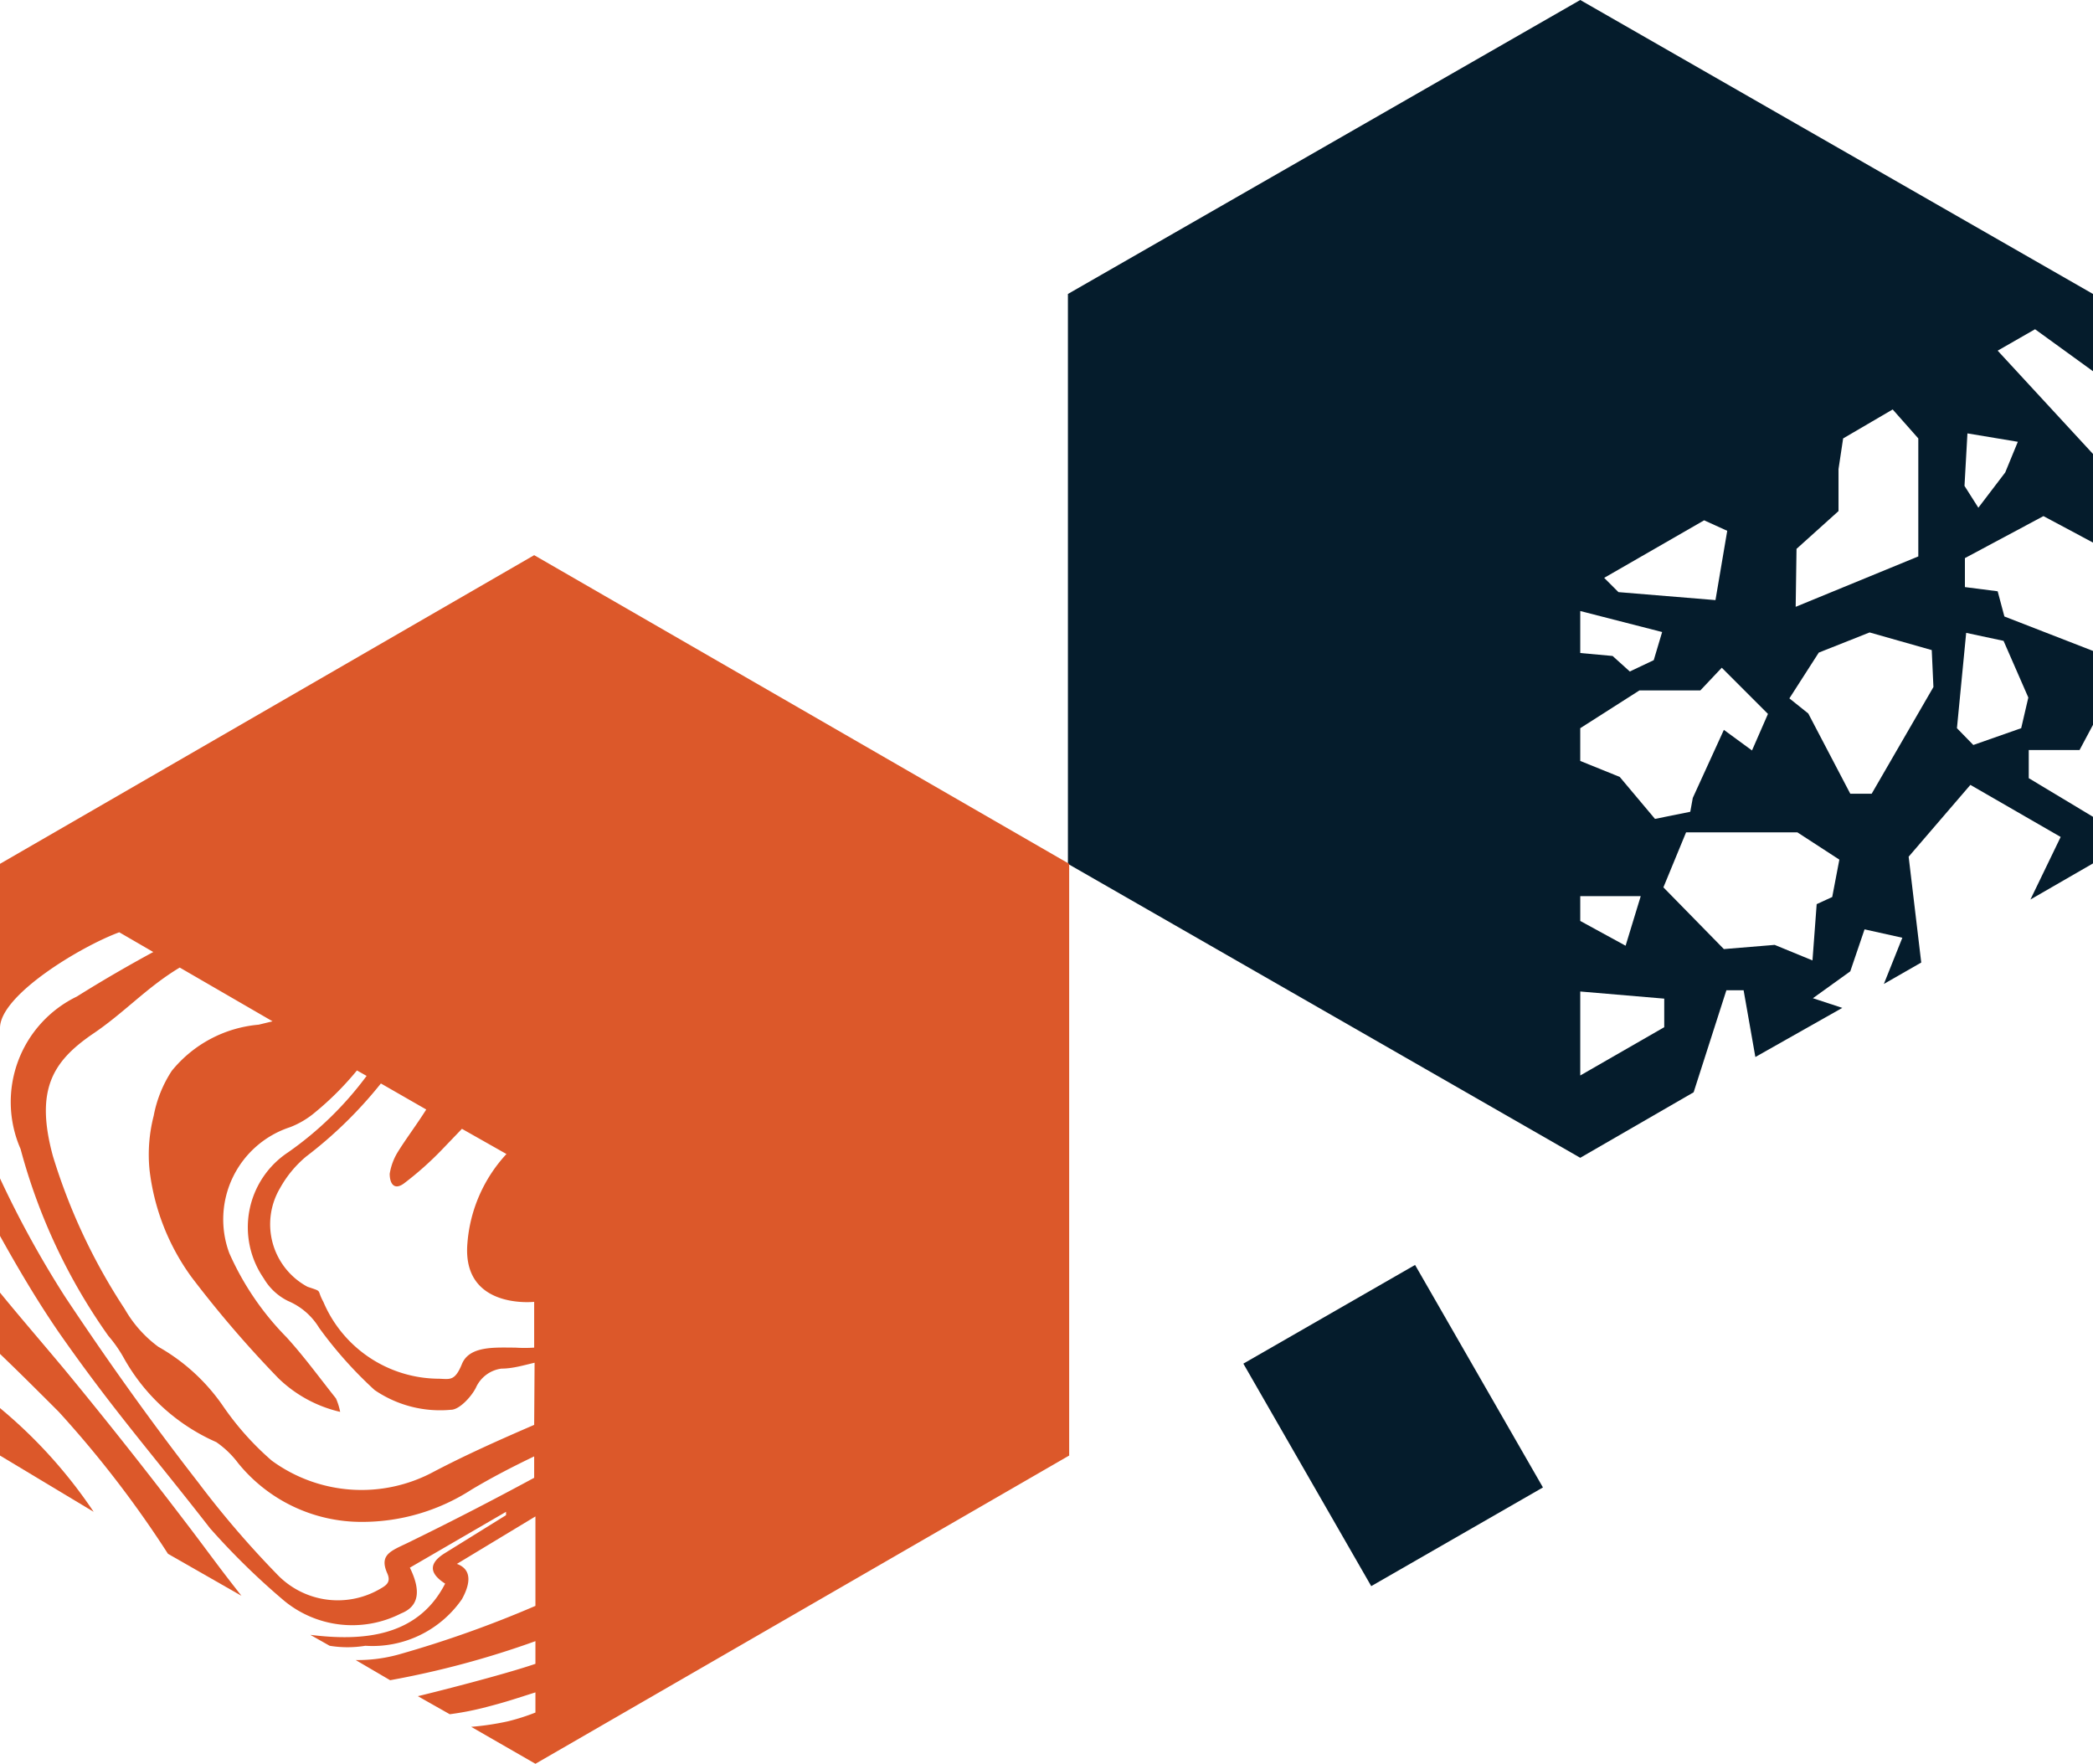 <?xml version="1.0" encoding="UTF-8"?> <svg xmlns="http://www.w3.org/2000/svg" viewBox="0 0 49.84 42"><defs><style>.cls-1{fill:#051c2c;}.cls-2{fill:#dc582a;}</style></defs><g id="Layer_2" data-name="Layer 2"><g id="content"><path class="cls-1" d="M47.57,8.35l.89-.51,1.38,1V7L37.63,0,25.43,7V20.57l12.2,7,2.7-1.56.78-2.43h.41l.28,1.59L43.87,24l-.7-.23.89-.64.34-1,.9.2-.44,1.1.89-.51-.3-2.52,1.47-1.71,2.15,1.24-.72,1.49,1.49-.86V19.45l-1.53-.92v-.67h1.21l.32-.6V15.5l-2.11-.82-.16-.6-.78-.1v-.69l1.87-1,1.18.63V10.81Zm-4.79,4.72,1-.9v-1l.11-.73,1.18-.69.61.69v2.81l-2.92,1.2Zm-2.2-.68.55.25-.28,1.65-2.31-.19-.34-.34Zm-2.95,2.16,1.95.5-.2.67-.57.27-.41-.37-.77-.07Zm0,2.79,1.41-.9h1.45L41,15.9,42.1,17l-.38.87-.67-.49L40.31,19l-.06.33-.84.17-.84-1-.94-.38Zm0,4h1.44l-.36,1.18-1.08-.59Zm2,3.12-2,1.15v-2l2,.17Zm4-3.1-.37.17-.1,1.34-.9-.37-1.21.1-1.44-1.47.54-1.31H42.8l1,.65Zm2.41-5L44.57,18.9h-.51l-1-1.91-.45-.36.7-1.09,1.21-.48,1.48.42Zm.78-1.29.89.19.59,1.35-.17.73-1.14.4-.39-.4Zm.93-3.82-.64.84-.33-.52.07-1.25,1.2.2Z"></path><path class="cls-2" d="M4.32,36.12Q3,34.39,1.61,32.7C1.08,32.06.53,31.43,0,30.78H0v1.46c.47.45.94.92,1.4,1.38A25.4,25.4,0,0,1,4,37H4l1.75,1h0C5.12,37.2,4.92,36.9,4.32,36.12Z"></path><path class="cls-2" d="M0,33.53v1.13L2.23,36h0A11.58,11.58,0,0,0,0,33.53Z"></path><path class="cls-2" d="M12.72,13.22,0,20.57v3.91c0-.79,1.94-1.95,2.84-2.28l.81.47c-.61.33-1.23.69-1.82,1.06A2.79,2.79,0,0,0,.49,27.36a13.86,13.86,0,0,0,2.09,4.45,3.16,3.16,0,0,1,.37.53,4.67,4.67,0,0,0,2.2,2,2.23,2.23,0,0,1,.52.5,3.78,3.78,0,0,0,2.95,1.4,4.8,4.8,0,0,0,2.61-.77c.47-.28.93-.52,1.49-.79v.51c-1,.54-1.89,1-2.89,1.49-.47.24-.82.3-.61.78.09.2,0,.28-.16.37a2,2,0,0,1-2.48-.36A22.76,22.76,0,0,1,4.72,35.3c-1.12-1.44-2.16-2.9-3.17-4.42A24,24,0,0,1,0,28.06v1.37c.44.79.9,1.57,1.41,2.31,1.27,1.82,2.23,2.9,3.59,4.65a17,17,0,0,0,1.71,1.68,2.55,2.55,0,0,0,2.84.35c.43-.17.48-.54.21-1.09L12.05,36l0,.08-1.45.9c-.39.24-.39.48,0,.73C9.94,39,8.6,39.08,7.39,38.93l.46.26a2.63,2.63,0,0,0,.85,0A2.59,2.59,0,0,0,11,38.08c.16-.29.29-.69-.12-.84l1.87-1.13v2.13a26.39,26.39,0,0,1-3.23,1.15,3.66,3.66,0,0,1-1.05.14l.82.48h0a21.53,21.53,0,0,0,3.46-.93v.54c-.79.27-2.5.7-2.8.77h0l.76.43h0a6.88,6.88,0,0,0,.79-.15c.55-.14.71-.2,1.25-.37v.48a5.06,5.06,0,0,1-.66.21,6.53,6.53,0,0,1-.87.13h0l1.53.88,12.71-7.34V20.57Zm0,20.71c-.81.35-1.62.71-2.4,1.12a3.62,3.62,0,0,1-3.85-.27,6.83,6.83,0,0,1-1.16-1.3,4.64,4.64,0,0,0-1.54-1.41,2.9,2.9,0,0,1-.8-.9,14.08,14.08,0,0,1-1.71-3.64c-.43-1.58,0-2.25.92-2.89.78-.52,1.3-1.12,2.1-1.6l2.21,1.28-.33.08a3,3,0,0,0-2.07,1.1,2.94,2.94,0,0,0-.43,1.07,3.7,3.7,0,0,0-.1,1.28,5.39,5.39,0,0,0,1,2.56,26.31,26.31,0,0,0,2.07,2.41,3.12,3.12,0,0,0,1.47.8A1.45,1.45,0,0,0,8,33.3c-.39-.49-.76-1-1.18-1.46a6.72,6.72,0,0,1-1.36-2,2.31,2.31,0,0,1,1.45-3,2.09,2.09,0,0,0,.59-.35,7.16,7.16,0,0,0,1-1l.23.13a8.09,8.09,0,0,1-1.87,1.82,2.14,2.14,0,0,0-.58,3,1.37,1.37,0,0,0,.58.54,1.59,1.59,0,0,1,.74.64,9.77,9.77,0,0,0,1.32,1.48,2.76,2.76,0,0,0,1.82.47c.19,0,.47-.29.59-.52a.78.78,0,0,1,.61-.46c.27,0,.53-.08.79-.14Zm0-1.84a3.42,3.42,0,0,1-.45,0c-.47,0-1.09-.05-1.27.39s-.3.35-.6.35A3,3,0,0,1,7.7,31c-.17-.31,0-.23-.38-.36a1.69,1.69,0,0,1-.65-2.35,2.65,2.65,0,0,1,.62-.75A10.12,10.12,0,0,0,9.07,25.8l1.08.62c-.22.35-.47.68-.67,1a1.42,1.42,0,0,0-.2.53c0,.24.11.4.34.23a7.75,7.75,0,0,0,.91-.81l.47-.49,1.06.6a3.52,3.52,0,0,0-.93,2.13C11,31.19,12.72,31,12.72,31Z"></path><rect class="cls-1" x="30.71" y="30.72" width="4.7" height="6.09" transform="matrix(0.87, -0.5, 0.5, 0.87, -12.47, 21.1)"></rect></g></g></svg> 